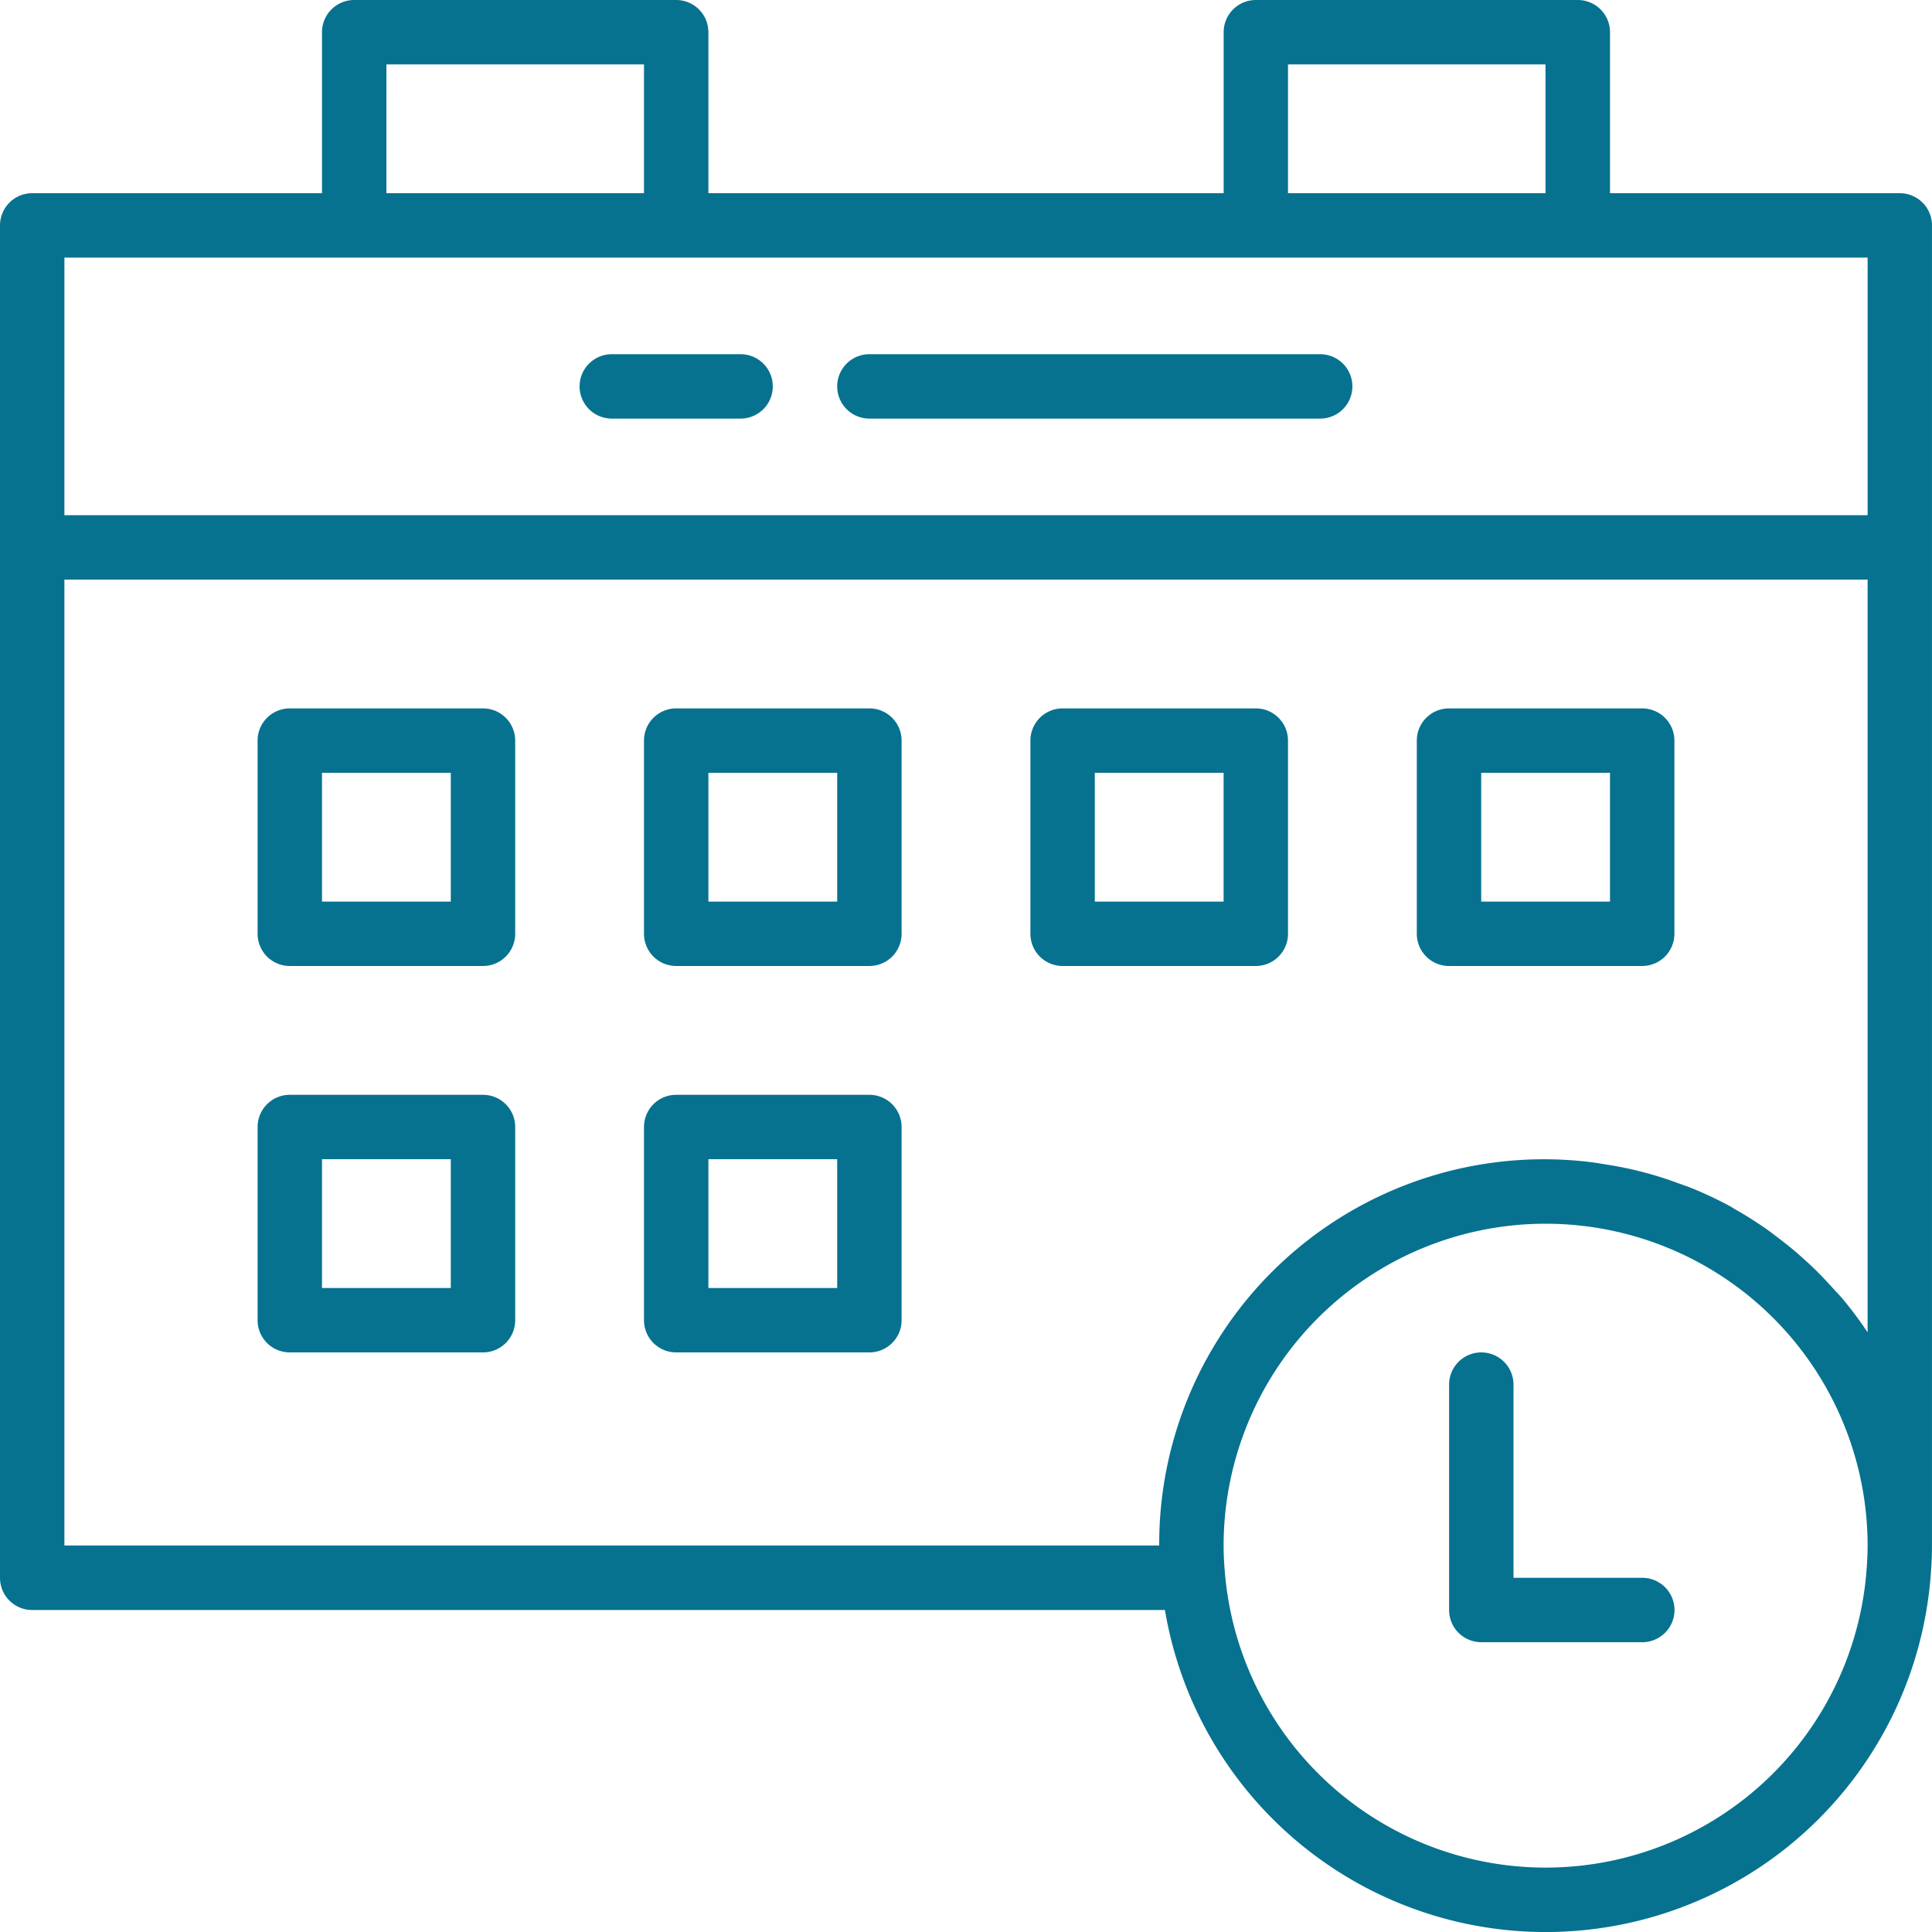<svg xmlns="http://www.w3.org/2000/svg" width="79.381" height="79.381" viewBox="0 0 79.381 79.381">
  <g id="noun-calendar-4688561" transform="translate(-87.5 -17.5)">
    <path id="Path_3243" data-name="Path 3243" d="M165.558,25.438H153.651V18.823a1.323,1.323,0,0,0-1.323-1.323H139.1a1.323,1.323,0,0,0-1.323,1.323v6.615H116.606V18.823a1.323,1.323,0,0,0-1.323-1.323h-13.23a1.323,1.323,0,0,0-1.323,1.323v6.615H88.823A1.323,1.323,0,0,0,87.5,26.761V82.328a1.322,1.322,0,0,0,1.323,1.323h46.541a15.865,15.865,0,0,0,31.445-1.2c.044-.477.071-.954.071-1.445V26.761a1.323,1.323,0,0,0-1.323-1.323Zm-25.137-5.292H151v5.292H140.421Zm-37.044,0H113.96v5.292H103.376Zm-13.23,7.938h74.089V38.668H90.146ZM164.175,82.21a13.224,13.224,0,0,1-26.339,0c-.036-.4-.061-.793-.061-1.2a13.23,13.23,0,0,1,26.46,0c0,.408-.025.805-.061,1.205ZM163.147,70.8c-.1-.123-.217-.236-.324-.356-.286-.319-.581-.628-.891-.924-.146-.139-.3-.272-.446-.406-.3-.268-.619-.523-.943-.768-.151-.114-.3-.231-.454-.34q-.639-.447-1.32-.833c-.059-.033-.113-.073-.172-.105a15.938,15.938,0,0,0-1.6-.754c-.161-.066-.328-.119-.492-.18-.4-.148-.805-.284-1.219-.4-.2-.056-.4-.107-.6-.155-.413-.1-.832-.177-1.256-.243-.188-.029-.374-.064-.564-.086A15.806,15.806,0,0,0,135.129,81H90.146V41.314h74.089V72.238c-.01-.015-.022-.028-.032-.043a15.923,15.923,0,0,0-1.055-1.4Z" transform="translate(0)" fill="#06728f"/>
    <path id="Path_3244" data-name="Path 3244" d="M489.188,394.261H483.9v-7.938a1.323,1.323,0,0,0-2.646,0v9.261a1.322,1.322,0,0,0,1.323,1.323h6.615a1.323,1.323,0,1,0,0-2.646Z" transform="translate(-334.214 -311.933)" fill="#06728f"/>
    <path id="Path_3245" data-name="Path 3245" d="M481.761,210h-7.938a1.323,1.323,0,0,0-1.323,1.323v7.938a1.323,1.323,0,0,0,1.323,1.323h7.938a1.323,1.323,0,0,0,1.323-1.323v-7.938A1.323,1.323,0,0,0,481.761,210Zm-1.323,7.938h-5.292v-5.292h5.292Z" transform="translate(-326.787 -163.394)" fill="#06728f"/>
    <path id="Path_3246" data-name="Path 3246" d="M376.761,210h-7.938a1.323,1.323,0,0,0-1.323,1.323v7.938a1.323,1.323,0,0,0,1.323,1.323h7.938a1.323,1.323,0,0,0,1.323-1.323v-7.938A1.323,1.323,0,0,0,376.761,210Zm-1.323,7.938h-5.292v-5.292h5.292Z" transform="translate(-237.663 -163.394)" fill="#06728f"/>
    <path id="Path_3247" data-name="Path 3247" d="M271.761,210h-7.938a1.323,1.323,0,0,0-1.323,1.323v7.938a1.323,1.323,0,0,0,1.323,1.323h7.938a1.323,1.323,0,0,0,1.323-1.323v-7.938A1.323,1.323,0,0,0,271.761,210Zm-1.323,7.938h-5.292v-5.292h5.292Z" transform="translate(-148.54 -163.394)" fill="#06728f"/>
    <path id="Path_3248" data-name="Path 3248" d="M166.761,210h-7.938a1.323,1.323,0,0,0-1.323,1.323v7.938a1.323,1.323,0,0,0,1.323,1.323h7.938a1.323,1.323,0,0,0,1.323-1.323v-7.938A1.323,1.323,0,0,0,166.761,210Zm-1.323,7.938h-5.292v-5.292h5.292Z" transform="translate(-59.416 -163.394)" fill="#06728f"/>
    <path id="Path_3249" data-name="Path 3249" d="M271.761,315h-7.938a1.322,1.322,0,0,0-1.323,1.323v7.938a1.322,1.322,0,0,0,1.323,1.323h7.938a1.322,1.322,0,0,0,1.323-1.323v-7.938A1.322,1.322,0,0,0,271.761,315Zm-1.323,7.938h-5.292v-5.292h5.292Z" transform="translate(-148.54 -252.517)" fill="#06728f"/>
    <path id="Path_3250" data-name="Path 3250" d="M166.761,315h-7.938a1.322,1.322,0,0,0-1.323,1.323v7.938a1.322,1.322,0,0,0,1.323,1.323h7.938a1.322,1.322,0,0,0,1.323-1.323v-7.938A1.322,1.322,0,0,0,166.761,315Zm-1.323,7.938h-5.292v-5.292h5.292Z" transform="translate(-59.416 -252.517)" fill="#06728f"/>
    <path id="Path_3251" data-name="Path 3251" d="M251.615,113.75h-5.292a1.323,1.323,0,0,0,0,2.646h5.292a1.323,1.323,0,1,0,0-2.646Z" transform="translate(-133.686 -81.697)" fill="#06728f"/>
    <path id="Path_3252" data-name="Path 3252" d="M334.845,113.75H316.323a1.323,1.323,0,0,0,0,2.646h18.522a1.323,1.323,0,0,0,0-2.646Z" transform="translate(-193.102 -81.697)" fill="#06728f"/>
  </g>
</svg>

